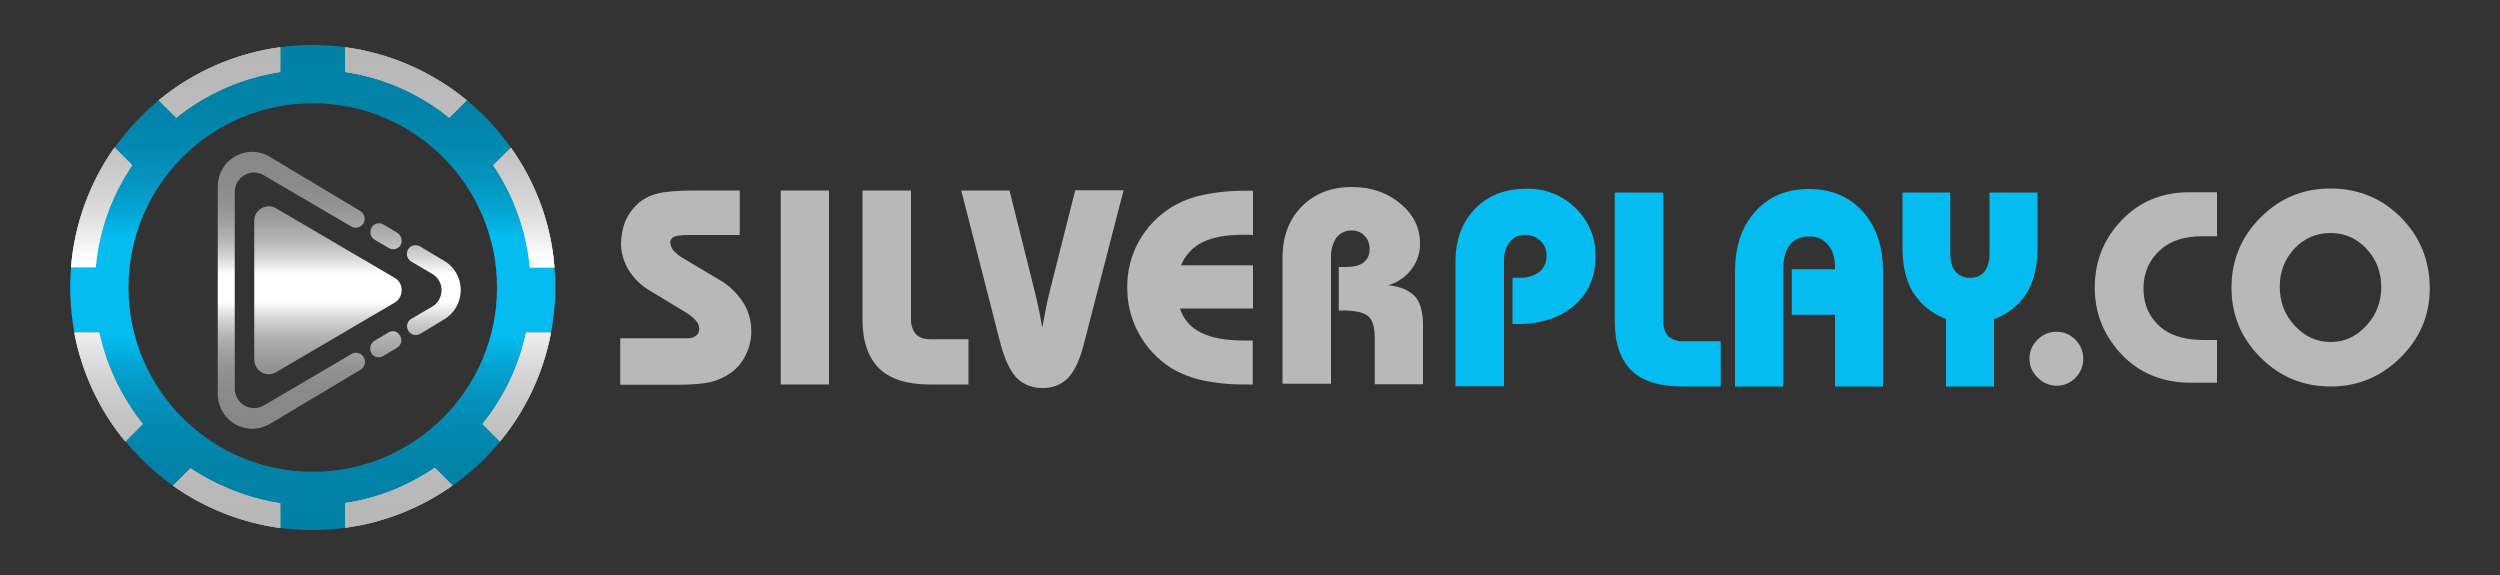 <svg version="1.2" xmlns="http://www.w3.org/2000/svg" viewBox="0 0 1000 230" width="1000" height="230">
	<rect x="0" y="0" width="1000" height="230" fill="#333333" stroke="none"/>
	<title>SioverPlayCo_Logo</title>
	<defs>
		<linearGradient id="g1" x2="1" gradientUnits="userSpaceOnUse" gradientTransform="matrix(0,-194,194,0,125.125,212)">
			<stop offset="0" stop-color="#0380a5"/>
			<stop offset=".13" stop-color="#0382a8"/>
			<stop offset=".21" stop-color="#0389b0"/>
			<stop offset=".28" stop-color="#0494be"/>
			<stop offset=".34" stop-color="#04a4d2"/>
			<stop offset=".39" stop-color="#05b9ec"/>
			<stop offset=".4" stop-color="#05bcf0"/>
			<stop offset=".6" stop-color="#05bcf0"/>
			<stop offset=".61" stop-color="#05b9ec"/>
			<stop offset=".66" stop-color="#04a4d2"/>
			<stop offset=".72" stop-color="#0494be"/>
			<stop offset=".79" stop-color="#0389b0"/>
			<stop offset=".87" stop-color="#0382a8"/>
			<stop offset="1" stop-color="#0380a5"/>
		</linearGradient>
		<linearGradient id="g2" x2="1" gradientUnits="userSpaceOnUse" gradientTransform="matrix(0,-217.97,111.488,0,40.675,223.69)">
			<stop offset="0" stop-color="#878787"/>
			<stop offset=".13" stop-color="#8a8a8a"/>
			<stop offset=".21" stop-color="#929292"/>
			<stop offset=".27" stop-color="#a0a0a0"/>
			<stop offset=".33" stop-color="#b4b4b4"/>
			<stop offset=".38" stop-color="#cfcfcf"/>
			<stop offset=".43" stop-color="#efefef"/>
			<stop offset=".45" stop-color="#ffffff"/>
			<stop offset=".55" stop-color="#ffffff"/>
			<stop offset=".57" stop-color="#f1f1f1"/>
			<stop offset=".62" stop-color="#d0d0d0"/>
			<stop offset=".67" stop-color="#b6b6b6"/>
			<stop offset=".73" stop-color="#a1a1a1"/>
			<stop offset=".8" stop-color="#929292"/>
			<stop offset=".88" stop-color="#8a8a8a"/>
			<stop offset="1" stop-color="#878787"/>
		</linearGradient>
		<linearGradient id="g3" x2="1" gradientUnits="userSpaceOnUse" gradientTransform="matrix(0,-218,137,0,43.425,223.69)">
			<stop offset="0" stop-color="#878787"/>
			<stop offset=".13" stop-color="#8a8a8a"/>
			<stop offset=".21" stop-color="#929292"/>
			<stop offset=".27" stop-color="#a0a0a0"/>
			<stop offset=".33" stop-color="#b4b4b4"/>
			<stop offset=".38" stop-color="#cfcfcf"/>
			<stop offset=".43" stop-color="#efefef"/>
			<stop offset=".45" stop-color="#ffffff"/>
			<stop offset=".55" stop-color="#ffffff"/>
			<stop offset=".57" stop-color="#f1f1f1"/>
			<stop offset=".62" stop-color="#d0d0d0"/>
			<stop offset=".67" stop-color="#b6b6b6"/>
			<stop offset=".73" stop-color="#a1a1a1"/>
			<stop offset=".8" stop-color="#929292"/>
			<stop offset=".88" stop-color="#8a8a8a"/>
			<stop offset="1" stop-color="#878787"/>
		</linearGradient>
		<linearGradient id="g4" x2="1" gradientUnits="userSpaceOnUse" gradientTransform="matrix(0,-217.97,375.65,0,87.825,223.69)">
			<stop offset="0" stop-color="#878787"/>
			<stop offset=".13" stop-color="#8a8a8a"/>
			<stop offset=".21" stop-color="#929292"/>
			<stop offset=".27" stop-color="#a0a0a0"/>
			<stop offset=".33" stop-color="#b4b4b4"/>
			<stop offset=".38" stop-color="#cfcfcf"/>
			<stop offset=".43" stop-color="#efefef"/>
			<stop offset=".45" stop-color="#ffffff"/>
			<stop offset=".55" stop-color="#ffffff"/>
			<stop offset=".57" stop-color="#f1f1f1"/>
			<stop offset=".62" stop-color="#d0d0d0"/>
			<stop offset=".67" stop-color="#b6b6b6"/>
			<stop offset=".73" stop-color="#a1a1a1"/>
			<stop offset=".8" stop-color="#929292"/>
			<stop offset=".88" stop-color="#8a8a8a"/>
			<stop offset="1" stop-color="#878787"/>
		</linearGradient>
		<linearGradient id="g5" x2="1" gradientUnits="userSpaceOnUse" gradientTransform="matrix(0,-217.97,375.65,0,162.425,223.69)">
			<stop offset="0" stop-color="#878787"/>
			<stop offset=".13" stop-color="#8a8a8a"/>
			<stop offset=".21" stop-color="#929292"/>
			<stop offset=".27" stop-color="#a0a0a0"/>
			<stop offset=".33" stop-color="#b4b4b4"/>
			<stop offset=".38" stop-color="#cfcfcf"/>
			<stop offset=".43" stop-color="#efefef"/>
			<stop offset=".45" stop-color="#ffffff"/>
			<stop offset=".55" stop-color="#ffffff"/>
			<stop offset=".57" stop-color="#f1f1f1"/>
			<stop offset=".62" stop-color="#d0d0d0"/>
			<stop offset=".67" stop-color="#b6b6b6"/>
			<stop offset=".73" stop-color="#a1a1a1"/>
			<stop offset=".8" stop-color="#929292"/>
			<stop offset=".88" stop-color="#8a8a8a"/>
			<stop offset="1" stop-color="#878787"/>
		</linearGradient>
		<linearGradient id="g6" x2="1" gradientUnits="userSpaceOnUse" gradientTransform="matrix(0,-217.97,391.252,0,90.675,223.69)">
			<stop offset="0" stop-color="#878787"/>
			<stop offset=".13" stop-color="#8a8a8a"/>
			<stop offset=".21" stop-color="#929292"/>
			<stop offset=".27" stop-color="#a0a0a0"/>
			<stop offset=".33" stop-color="#b4b4b4"/>
			<stop offset=".38" stop-color="#cfcfcf"/>
			<stop offset=".43" stop-color="#efefef"/>
			<stop offset=".45" stop-color="#ffffff"/>
			<stop offset=".55" stop-color="#ffffff"/>
			<stop offset=".57" stop-color="#f1f1f1"/>
			<stop offset=".62" stop-color="#d0d0d0"/>
			<stop offset=".67" stop-color="#b6b6b6"/>
			<stop offset=".73" stop-color="#a1a1a1"/>
			<stop offset=".8" stop-color="#929292"/>
			<stop offset=".88" stop-color="#8a8a8a"/>
			<stop offset="1" stop-color="#878787"/>
		</linearGradient>
		<linearGradient id="g7" x2="1" gradientUnits="userSpaceOnUse" gradientTransform="matrix(0,-217.97,111.488,0,209.575,223.69)">
			<stop offset="0" stop-color="#878787"/>
			<stop offset=".13" stop-color="#8a8a8a"/>
			<stop offset=".21" stop-color="#929292"/>
			<stop offset=".27" stop-color="#a0a0a0"/>
			<stop offset=".33" stop-color="#b4b4b4"/>
			<stop offset=".38" stop-color="#cfcfcf"/>
			<stop offset=".43" stop-color="#efefef"/>
			<stop offset=".45" stop-color="#ffffff"/>
			<stop offset=".55" stop-color="#ffffff"/>
			<stop offset=".57" stop-color="#f1f1f1"/>
			<stop offset=".62" stop-color="#d0d0d0"/>
			<stop offset=".67" stop-color="#b6b6b6"/>
			<stop offset=".73" stop-color="#a1a1a1"/>
			<stop offset=".8" stop-color="#929292"/>
			<stop offset=".88" stop-color="#8a8a8a"/>
			<stop offset="1" stop-color="#878787"/>
		</linearGradient>
		<linearGradient id="g8" x2="1" gradientUnits="userSpaceOnUse" gradientTransform="matrix(0,-217.97,389.621,0,159.575,223.69)">
			<stop offset="0" stop-color="#878787"/>
			<stop offset=".13" stop-color="#8a8a8a"/>
			<stop offset=".21" stop-color="#929292"/>
			<stop offset=".27" stop-color="#a0a0a0"/>
			<stop offset=".33" stop-color="#b4b4b4"/>
			<stop offset=".38" stop-color="#cfcfcf"/>
			<stop offset=".43" stop-color="#efefef"/>
			<stop offset=".45" stop-color="#ffffff"/>
			<stop offset=".55" stop-color="#ffffff"/>
			<stop offset=".57" stop-color="#f1f1f1"/>
			<stop offset=".62" stop-color="#d0d0d0"/>
			<stop offset=".67" stop-color="#b6b6b6"/>
			<stop offset=".73" stop-color="#a1a1a1"/>
			<stop offset=".8" stop-color="#929292"/>
			<stop offset=".88" stop-color="#8a8a8a"/>
			<stop offset="1" stop-color="#878787"/>
		</linearGradient>
		<linearGradient id="g9" x2="1" gradientUnits="userSpaceOnUse" gradientTransform="matrix(0,-218,137,0,206.725,223.69)">
			<stop offset="0" stop-color="#878787"/>
			<stop offset=".13" stop-color="#8a8a8a"/>
			<stop offset=".21" stop-color="#929292"/>
			<stop offset=".27" stop-color="#a0a0a0"/>
			<stop offset=".33" stop-color="#b4b4b4"/>
			<stop offset=".38" stop-color="#cfcfcf"/>
			<stop offset=".43" stop-color="#efefef"/>
			<stop offset=".45" stop-color="#ffffff"/>
			<stop offset=".55" stop-color="#ffffff"/>
			<stop offset=".57" stop-color="#f1f1f1"/>
			<stop offset=".62" stop-color="#d0d0d0"/>
			<stop offset=".67" stop-color="#b6b6b6"/>
			<stop offset=".73" stop-color="#a1a1a1"/>
			<stop offset=".8" stop-color="#929292"/>
			<stop offset=".88" stop-color="#8a8a8a"/>
			<stop offset="1" stop-color="#878787"/>
		</linearGradient>
		<linearGradient id="g10" x2="1" gradientUnits="userSpaceOnUse" gradientTransform="matrix(0,-112.43,59.767,0,116.567,171.515)">
			<stop offset="0" stop-color="#878787"/>
			<stop offset=".13" stop-color="#8a8a8a"/>
			<stop offset=".21" stop-color="#929292"/>
			<stop offset=".27" stop-color="#a0a0a0"/>
			<stop offset=".33" stop-color="#b4b4b4"/>
			<stop offset=".38" stop-color="#cfcfcf"/>
			<stop offset=".43" stop-color="#efefef"/>
			<stop offset=".45" stop-color="#ffffff"/>
			<stop offset=".55" stop-color="#ffffff"/>
			<stop offset=".57" stop-color="#f1f1f1"/>
			<stop offset=".62" stop-color="#d0d0d0"/>
			<stop offset=".67" stop-color="#b6b6b6"/>
			<stop offset=".73" stop-color="#a1a1a1"/>
			<stop offset=".8" stop-color="#929292"/>
			<stop offset=".88" stop-color="#8a8a8a"/>
			<stop offset="1" stop-color="#878787"/>
		</linearGradient>
		<linearGradient id="g11" x2="1" gradientUnits="userSpaceOnUse" gradientTransform="matrix(0,-112.43,98.609,0,131.201,171.51)">
			<stop offset="0" stop-color="#878787"/>
			<stop offset=".13" stop-color="#8a8a8a"/>
			<stop offset=".21" stop-color="#929292"/>
			<stop offset=".27" stop-color="#a0a0a0"/>
			<stop offset=".33" stop-color="#b4b4b4"/>
			<stop offset=".38" stop-color="#cfcfcf"/>
			<stop offset=".43" stop-color="#efefef"/>
			<stop offset=".45" stop-color="#ffffff"/>
			<stop offset=".55" stop-color="#ffffff"/>
			<stop offset=".57" stop-color="#f1f1f1"/>
			<stop offset=".62" stop-color="#d0d0d0"/>
			<stop offset=".67" stop-color="#b6b6b6"/>
			<stop offset=".73" stop-color="#a1a1a1"/>
			<stop offset=".8" stop-color="#929292"/>
			<stop offset=".88" stop-color="#8a8a8a"/>
			<stop offset="1" stop-color="#878787"/>
		</linearGradient>
		<linearGradient id="g12" x2="1" gradientUnits="userSpaceOnUse" gradientTransform="matrix(0,-112.43,135.726,0,154.407,171.51)">
			<stop offset="0" stop-color="#878787"/>
			<stop offset=".13" stop-color="#8a8a8a"/>
			<stop offset=".21" stop-color="#929292"/>
			<stop offset=".27" stop-color="#a0a0a0"/>
			<stop offset=".33" stop-color="#b4b4b4"/>
			<stop offset=".38" stop-color="#cfcfcf"/>
			<stop offset=".43" stop-color="#efefef"/>
			<stop offset=".45" stop-color="#ffffff"/>
			<stop offset=".55" stop-color="#ffffff"/>
			<stop offset=".57" stop-color="#f1f1f1"/>
			<stop offset=".62" stop-color="#d0d0d0"/>
			<stop offset=".67" stop-color="#b6b6b6"/>
			<stop offset=".73" stop-color="#a1a1a1"/>
			<stop offset=".8" stop-color="#929292"/>
			<stop offset=".88" stop-color="#8a8a8a"/>
			<stop offset="1" stop-color="#878787"/>
		</linearGradient>
		<linearGradient id="g13" x2="1" gradientUnits="userSpaceOnUse" gradientTransform="matrix(0,-112.43,134.646,0,154.31,171.51)">
			<stop offset="0" stop-color="#878787"/>
			<stop offset=".13" stop-color="#8a8a8a"/>
			<stop offset=".21" stop-color="#929292"/>
			<stop offset=".27" stop-color="#a0a0a0"/>
			<stop offset=".33" stop-color="#b4b4b4"/>
			<stop offset=".38" stop-color="#cfcfcf"/>
			<stop offset=".43" stop-color="#efefef"/>
			<stop offset=".45" stop-color="#ffffff"/>
			<stop offset=".55" stop-color="#ffffff"/>
			<stop offset=".57" stop-color="#f1f1f1"/>
			<stop offset=".62" stop-color="#d0d0d0"/>
			<stop offset=".67" stop-color="#b6b6b6"/>
			<stop offset=".73" stop-color="#a1a1a1"/>
			<stop offset=".8" stop-color="#929292"/>
			<stop offset=".88" stop-color="#8a8a8a"/>
			<stop offset="1" stop-color="#878787"/>
		</linearGradient>
		<linearGradient id="g14" x2="1" gradientUnits="userSpaceOnUse" gradientTransform="matrix(0,-112.43,67.508,0,173.518,171.51)">
			<stop offset="0" stop-color="#878787"/>
			<stop offset=".13" stop-color="#8a8a8a"/>
			<stop offset=".21" stop-color="#929292"/>
			<stop offset=".27" stop-color="#a0a0a0"/>
			<stop offset=".33" stop-color="#b4b4b4"/>
			<stop offset=".38" stop-color="#cfcfcf"/>
			<stop offset=".43" stop-color="#efefef"/>
			<stop offset=".45" stop-color="#ffffff"/>
			<stop offset=".55" stop-color="#ffffff"/>
			<stop offset=".57" stop-color="#f1f1f1"/>
			<stop offset=".62" stop-color="#d0d0d0"/>
			<stop offset=".67" stop-color="#b6b6b6"/>
			<stop offset=".73" stop-color="#a1a1a1"/>
			<stop offset=".8" stop-color="#929292"/>
			<stop offset=".88" stop-color="#8a8a8a"/>
			<stop offset="1" stop-color="#878787"/>
		</linearGradient>
	</defs>
	<style>
		tspan { white-space:pre } 
		.s0 { fill: url(#g1) } 
		.s1 { fill: #878787 } 
		.s2 { fill: url(#g2) } 
		.s3 { fill: url(#g3) } 
		.s4 { fill: url(#g4) } 
		.s5 { fill: url(#g5) } 
		.s6 { fill: url(#g6) } 
		.s7 { fill: url(#g7) } 
		.s8 { fill: url(#g8) } 
		.s9 { fill: url(#g9) } 
		.s10 { fill: #ffffff } 
		.s11 { fill: url(#g10) } 
		.s12 { fill: url(#g11) } 
		.s13 { fill: url(#g12) } 
		.s14 { fill: url(#g13) } 
		.s15 { fill: url(#g14) } 
		.s16 { fill: #b8b8b8 } 
		.s17 { fill: #05bcf0 } 
	</style>
	<g id="Layer_1">
		<g>
			<path fill-rule="evenodd" class="s0" d="m222.1 115c0 53.6-43.4 97-97 97-53.5 0-97-43.4-97-97 0-53.6 43.5-97 97-97 53.6 0 97 43.4 97 97zm-23.3 0c0-40.7-33-73.7-73.7-73.7-40.7 0-73.7 33-73.7 73.7 0 40.7 33 73.7 73.7 73.7 40.7 0 73.7-33 73.7-73.7z"/>
			<g id="Layer-2">
				<path id="Layer-3" class="s1" d="m52.9 66.1l-7.1-7.1c-10 14.1-16 30.7-17.4 47.9h9.9c1.3-14.6 6.3-28.7 14.6-40.8z"/>
				<path id="Layer-4" class="s2" d="m52.9 66.1l-7.1-7.1c-10 14.1-16 30.7-17.4 47.9h9.9c1.3-14.6 6.3-28.7 14.6-40.8z"/>
				<path id="Layer-5" class="s1" d="m29.7 133c3 16 10 31 20.4 43.6l7-7c-8.5-10.7-14.5-23.2-17.4-36.6z"/>
				<path id="Layer-6" class="s3" d="m29.7 133c3 16 10 31 20.4 43.6l7-7c-8.5-10.7-14.5-23.2-17.4-36.6z"/>
				<path id="Layer-7" class="s1" d="m70.5 47.1c12-9.7 26.4-16 41.6-18.3v-9.9c-17.8 2.4-34.7 9.7-48.6 21.2z"/>
				<path id="Layer-8" class="s4" d="m70.5 47.1c12-9.7 26.4-16 41.6-18.3v-9.9c-17.8 2.4-34.7 9.7-48.6 21.2z"/>
				<path id="Layer-9" class="s1" d="m138.1 28.8c15.3 2.3 29.7 8.6 41.6 18.3l7-7c-13.9-11.4-30.7-18.8-48.6-21.2z"/>
				<path id="Layer-10" class="s5" d="m138.1 28.8c15.3 2.3 29.7 8.6 41.6 18.3l7-7c-13.9-11.4-30.7-18.8-48.6-21.2z"/>
				<path id="Layer-11" class="s1" d="m69.2 194.3c12.8 9 27.5 14.8 42.9 16.9v-9.9c-12.8-2-25.1-6.8-35.9-14z"/>
				<path id="Layer-12" class="s6" d="m69.2 194.3c12.8 9 27.5 14.8 42.9 16.9v-9.9c-12.8-2-25.1-6.8-35.9-14z"/>
				<path id="Layer-13" class="s1" d="m197.3 66.1c8.2 12.2 13.3 26.3 14.6 40.9h9.9c-1.3-17.2-7.4-33.8-17.4-47.9z"/>
				<path id="Layer-14" class="s7" d="m197.3 66.1c8.2 12.2 13.3 26.3 14.6 40.9h9.9c-1.3-17.2-7.4-33.8-17.4-47.9z"/>
				<path id="Layer-15" class="s1" d="m138.1 201.2v9.9c15.5-2.1 30.2-7.9 42.9-16.9l-7.1-7.1c-10.7 7.3-22.9 12.2-35.8 14.1z"/>
				<path id="Layer-16" class="s8" d="m138.1 201.2v9.9c15.5-2.1 30.2-7.9 42.9-16.9l-7.1-7.1c-10.7 7.3-22.9 12.2-35.8 14.1z"/>
				<path id="Layer-17" class="s1" d="m193 169.6l7 7c10.4-12.6 17.4-27.6 20.4-43.6h-10c-2.8 13.4-8.8 25.9-17.4 36.6z"/>
				<path id="Layer-18" class="s9" d="m193 169.6l7 7c10.4-12.6 17.4-27.6 20.4-43.6h-10c-2.8 13.4-8.8 25.9-17.4 36.6z"/>
			</g>
			<g id="Layer-19" style="opacity: .4">
				<path id="Layer-20" class="s10" d="m52.9 66.1l-7.1-7.1c-10 14.1-16 30.7-17.4 47.9h9.9c1.3-14.6 6.3-28.7 14.6-40.8z"/>
				<path id="Layer-21" class="s10" d="m52.9 66.1l-7.1-7.1c-10 14.1-16 30.7-17.4 47.9h9.9c1.3-14.6 6.3-28.7 14.6-40.8z"/>
				<path id="Layer-22" class="s10" d="m29.7 133c3 16 10 31 20.4 43.6l7-7c-8.5-10.7-14.5-23.2-17.4-36.6z"/>
				<path id="Layer-23" class="s10" d="m29.7 133c3 16 10 31 20.4 43.6l7-7c-8.5-10.7-14.5-23.2-17.4-36.6z"/>
				<path id="Layer-24" class="s10" d="m70.5 47.1c12-9.7 26.4-16 41.6-18.3v-9.9c-17.8 2.4-34.7 9.7-48.6 21.2z"/>
				<path id="Layer-25" class="s10" d="m70.5 47.1c12-9.7 26.4-16 41.6-18.3v-9.9c-17.8 2.4-34.7 9.7-48.6 21.2z"/>
				<path id="Layer-26" class="s10" d="m138.1 28.8c15.3 2.3 29.7 8.6 41.6 18.3l7-7c-13.9-11.4-30.7-18.8-48.6-21.2z"/>
				<path id="Layer-27" class="s10" d="m138.1 28.8c15.3 2.3 29.7 8.6 41.6 18.3l7-7c-13.9-11.4-30.7-18.8-48.6-21.2z"/>
				<path id="Layer-28" class="s10" d="m69.2 194.3c12.8 9 27.5 14.8 42.9 16.9v-9.9c-12.8-2-25.1-6.8-35.9-14z"/>
				<path id="Layer-29" class="s10" d="m69.2 194.3c12.8 9 27.5 14.8 42.9 16.9v-9.9c-12.8-2-25.1-6.8-35.9-14z"/>
				<path id="Layer-30" class="s10" d="m197.3 66.1c8.2 12.2 13.3 26.3 14.6 40.9h9.9c-1.3-17.2-7.4-33.8-17.4-47.9z"/>
				<path id="Layer-31" class="s10" d="m197.3 66.1c8.2 12.2 13.3 26.3 14.6 40.9h9.9c-1.3-17.2-7.4-33.8-17.4-47.9z"/>
				<path id="Layer-32" class="s10" d="m138.1 201.2v9.9c15.5-2.1 30.2-7.9 42.9-16.9l-7.1-7.1c-10.7 7.3-22.9 12.2-35.8 14.1z"/>
				<path id="Layer-33" class="s10" d="m138.1 201.2v9.9c15.5-2.1 30.2-7.9 42.9-16.9l-7.1-7.1c-10.7 7.3-22.9 12.2-35.8 14.1z"/>
				<path id="Layer-34" class="s10" d="m193 169.6l7 7c10.4-12.6 17.4-27.6 20.4-43.6h-10c-2.8 13.4-8.8 25.9-17.4 36.6z"/>
				<path id="Layer-35" class="s10" d="m193 169.6l7 7c10.4-12.6 17.4-27.6 20.4-43.6h-10c-2.8 13.4-8.8 25.9-17.4 36.6z"/>
			</g>
			<path id="Layer-36" class="s11" d="m140.6 141.6l-35.1 20.6c-3.7 2.1-8.4 0.9-10.5-2.8-0.7-1.1-1.1-2.5-1.1-3.8v-78.9c0-4.2 3.5-7.7 7.7-7.7 1.4 0 2.7 0.4 3.9 1.1l35 20.5c1.7 1 3.9 0.4 4.9-1.3 1-1.7 0.4-3.9-1.3-4.9l-36.2-21.7c-6.5-3.9-14.9-1.8-18.8 4.7-1.3 2.2-2 4.6-2 7.1v83.3c0.1 7.6 6.3 13.8 13.9 13.7 2.4 0 4.8-0.7 6.9-1.9l36.3-21.7c1.7-1 2.3-3.2 1.3-4.9-0.9-1.7-3-2.4-4.8-1.5q0 0.1-0.1 0.1z"/>
			<path id="Layer-37" class="s12" d="m157.8 111.1l-47.4-27.8c-2.7-1.6-6.2-0.7-7.9 2-0.5 0.9-0.8 1.9-0.8 3v55.6c0 3.2 2.6 5.8 5.8 5.8 1 0 2-0.3 2.9-0.8l47.4-27.8c2.8-1.6 3.7-5.2 2.1-8-0.5-0.8-1.2-1.5-2.1-2z"/>
			<path id="Layer-38" class="s13" d="m158.9 93.1l-5.5-3.3c-1.6-1-3.8-0.5-4.8 1.2v0.1c-0.9 1.7-0.4 3.8 1.3 4.8q0 0 0 0l5.6 3.3c1.7 1 3.8 0.4 4.8-1.2q0-0.1 0-0.1c0.8-1.7 0.2-3.8-1.4-4.8z"/>
			<path id="Layer-39" class="s14" d="m155.4 133l-5.6 3.3c-1.6 1-2.2 3.1-1.3 4.8v0.1c1 1.7 3.1 2.2 4.8 1.2q0 0 0 0l5.5-3.3c1.7-1 2.2-3.1 1.3-4.7q0-0.1-0.1-0.1c-0.8-1.6-2.7-2.3-4.3-1.5q-0.1 0.1-0.3 0.2z"/>
			<path id="Layer-40" class="s15" d="m177.6 104.3l-9.7-5.8c-1.7-0.9-3.8-0.3-4.7 1.3-0.9 1.7-0.4 3.7 1.1 4.7l8.5 5c3.7 2.1 4.9 6.7 2.8 10.4-0.6 1.2-1.6 2.1-2.8 2.8l-8.4 4.9c-1.6 1-2.1 3.2-1 4.8 1 1.6 3 2.1 4.6 1.2l9.6-5.8c4.2-2.5 6.7-7 6.7-11.8 0-4.8-2.5-9.3-6.7-11.7z"/>
		</g>
		<g>
			<g id="Layer-41">
				<path id="Layer-42" class="s16" d="m312.3 153.8v-77.6h19.3v77.6z"/>
				<path id="Layer-43" class="s16" d="m248.1 153.8v-18.5h26.7c1.3 0.1 2.6-0.2 3.6-1 0.9-0.7 1.3-1.7 1.3-2.8 0-1.2-0.5-2.3-1.3-3.2-1.1-1.3-2.5-2.4-4-3.3l-14.9-9c-3.3-2-6.1-4.8-8.1-8.1-1.9-3.1-2.9-6.6-3-10.2 0-3.2 0.6-6.3 1.7-9.2 1.2-2.7 2.9-5.1 5.1-7.1 2.3-2 5-3.3 7.9-4 3.1-0.8 8.1-1.2 15.1-1.2h17.7v17.8h-20.4c-2.8 0-4.8 0.2-5.8 0.7-1 0.3-1.6 1.3-1.6 2.3 0.1 1.1 0.5 2.2 1.2 3.1 1.1 1.2 2.4 2.3 3.8 3.1l14.6 8.7c3.9 2.2 7.1 5.3 9.5 9 2.2 3.4 3.3 7.3 3.3 11.3 0.1 3.4-0.7 6.7-2.2 9.8-1.4 2.9-3.5 5.4-6.2 7.3-2.3 1.6-5 2.8-7.8 3.5-2.9 0.7-7.5 1.1-13.8 1.1h-22.4z"/>
				<path id="Layer-44" class="s16" d="m345.1 76.2h19.3v51.5c-0.1 2.2 0.6 4.3 2 6 1.3 1.4 3.4 2 6 2h15v18.1h-15.3c-9.2 0-16-2.1-20.4-6.4-4.4-4.3-6.7-10.8-6.7-19.6v-51.6z"/>
				<path id="Layer-45" class="s16" d="m449.4 76.2l-15.8 61.2c-1.6 6.4-3.7 10.9-6.3 13.7-2.7 2.8-6.4 4.2-10.3 4.1-3.9 0.1-7.6-1.3-10.4-4.1-2.6-2.8-4.7-7.3-6.4-13.6l-15.7-61.3h19.3l10.3 41.2c0.4 1.5 0.8 3.5 1.3 5.8 0.5 2.3 1 5 1.5 7.9 0.7-3.8 1.3-6.7 1.7-8.9 0.4-2.2 0.8-3.7 1.1-4.9l10.4-41.2h19.3z"/>
				<path id="Layer-46" class="s16" d="m501.1 153.8h-2c-5.9 0.1-11.8-0.4-17.7-1.6-4.5-0.9-8.8-2.6-12.8-4.9-11.1-7-17.8-19.2-17.7-32.3-0.1-6.4 1.5-12.8 4.6-18.4 3.2-5.7 7.7-10.4 13.2-13.8 4-2.4 8.3-4 12.8-4.9 5.9-1.2 11.8-1.7 17.7-1.6h2v17.7c-0.5 0-1-0.1-1.6-0.1h-2.4q-10.2 0-16.2 3c-3.9 1.9-6.9 5.2-8.6 9.2h28.8v17.3h-29.2c1.3 4.2 4.3 7.7 8.3 9.6 4.3 2.2 10 3.2 17.2 3.2h3.6z"/>
				<path id="Layer-47" class="s16" d="m513 153.7v-50.7c0-8.4 2.6-15.2 7.7-20.4q7.7-7.8 20.1-7.8c7.6 0 14 2.2 19.3 6.6 5.3 4.4 7.9 9.7 7.9 15.9 0.1 3.7-1.1 7.4-3.4 10.4-2.3 3.1-5.6 5.3-9.3 6.4 5 0.5 8.5 2.1 10.7 4.5 2.2 2.4 3.2 6.3 3.2 11.6v23.5h-19.3v-18.8c0-4.1-0.9-6.9-2.6-8.4-1.7-1.5-5.1-2.3-10-2.3h-1.8v-17.4h2.9c3.1 0 5.5-0.6 7-1.8 1.7-1.3 2.6-3.4 2.4-5.5 0.1-1.9-0.6-3.8-2-5.2-1.3-1.4-3.2-2.2-5.1-2.1-2.3-0.1-4.6 0.9-6.1 2.8-1.6 2.4-2.3 5.2-2.2 8v50.5h-19.4z"/>
			</g>
			<g id="Layer-48">
				<path id="Layer-49" class="s17" d="m582.2 154.6v-50c0-8.7 2.6-15.7 7.8-21.1 5.2-5.4 12.1-8 20.6-8 7.4-0.2 14.5 2.6 19.7 7.8 5.2 5 8.1 12 7.9 19.3 0 8.1-2.8 14.7-8.5 19.6-5.7 4.9-13.3 7.4-22.7 7.4h-2v-18.5h3c2.8 0.1 5.6-0.7 7.8-2.4 1.9-1.6 2.9-4 2.8-6.4 0.1-2.3-0.8-4.4-2.4-5.9-1.6-1.6-3.7-2.5-6-2.4-2.4-0.2-4.7 0.8-6.3 2.7-1.5 1.8-2.3 4.4-2.3 7.7v50.1h-19.4z"/>
				<path id="Layer-50" class="s17" d="m694 154.6v-45.9c0-10.1 2.7-18.1 8.1-24.1 5.4-6 12.5-9 21.5-9 9 0 16.1 3 21.5 9 5.4 6 8.1 14 8.1 24.1v45.9h-19.2v-28.7h-17.3v-18.2h17.3v-0.9c0-3.7-0.9-6.7-2.8-8.9-1.9-2.3-4.7-3.5-7.6-3.3-3.4 0-5.9 1.1-7.7 3.4-1.8 2.3-2.6 5.5-2.6 9.8v46.8z"/>
				<path id="Layer-51" class="s17" d="m646 77h19.3v51.5c-0.1 2.1 0.6 4.3 2 6 1.7 1.4 3.8 2.1 6 2h15v18.1h-15.3c-9.2 0-16-2.1-20.4-6.4-4.4-4.3-6.7-10.8-6.7-19.6v-51.6z"/>
				<path id="Layer-52" class="s17" d="m780.1 77v24.3c0 3.2 0.7 5.6 2.1 7.3 1.5 1.7 3.7 2.6 5.9 2.5 2.2 0.1 4.4-0.8 5.7-2.5 1.3-1.7 2-4.1 2-7.3v-24.3h19.2v22.2c0 7.3-1.4 13.3-4.3 18-3 4.8-7.7 8.5-13.1 10.5v26.9h-19.2v-27c-5.4-2-10-5.7-13.1-10.5-2.9-4.7-4.3-10.7-4.3-17.9v-22.2z"/>
			</g>
			<g>
				<g>
					<g>
						<g>
							<path class="s16" d="m822.7 132.7q4.3 0 7.5 3.2 3.1 3.2 3.1 7.6 0 4.4-3.1 7.6-3.2 3.2-7.6 3.2-4.4-0.1-7.6-3.3-3.2-3.2-3.2-7.5 0-4.5 3.2-7.6 3.1-3.2 7.7-3.2z"/>
							<path class="s16" d="m886.8 136v17.1h-10.3q-17.5 0-28.4-11.9-10.2-11.2-10.2-26.1 0-17.2 12.7-28.9 10.2-9.3 25.1-9.3h11.1v17.6h-5.7q-10.9 0-16.8 5.3-6.9 6.1-6.9 15.5 0 10.6 8.2 16.6 5.8 4.1 16.1 4.1z"/>
							<path class="s16" d="m932.2 75.4q16.6 0 28.2 11.6 11.5 11.7 11.5 28.4 0 16-11.7 27.6-11.7 11.6-27.9 11.6-16.5 0-28.1-11.6-11.6-11.6-11.6-27.9 0-16.4 11.6-28.1 11.6-11.6 28-11.6zm0 17.8q-8.5 0-14.4 6.2-5.9 6.3-5.9 15.3 0 9.2 6.1 15.7 6 6.4 14.3 6.4 8.2 0 14.2-6.5 6-6.5 6-15.4 0-9.1-5.9-15.4-5.9-6.3-14.4-6.3z"/>
						</g>
					</g>
				</g>
			</g>
		</g>
	</g>
</svg>